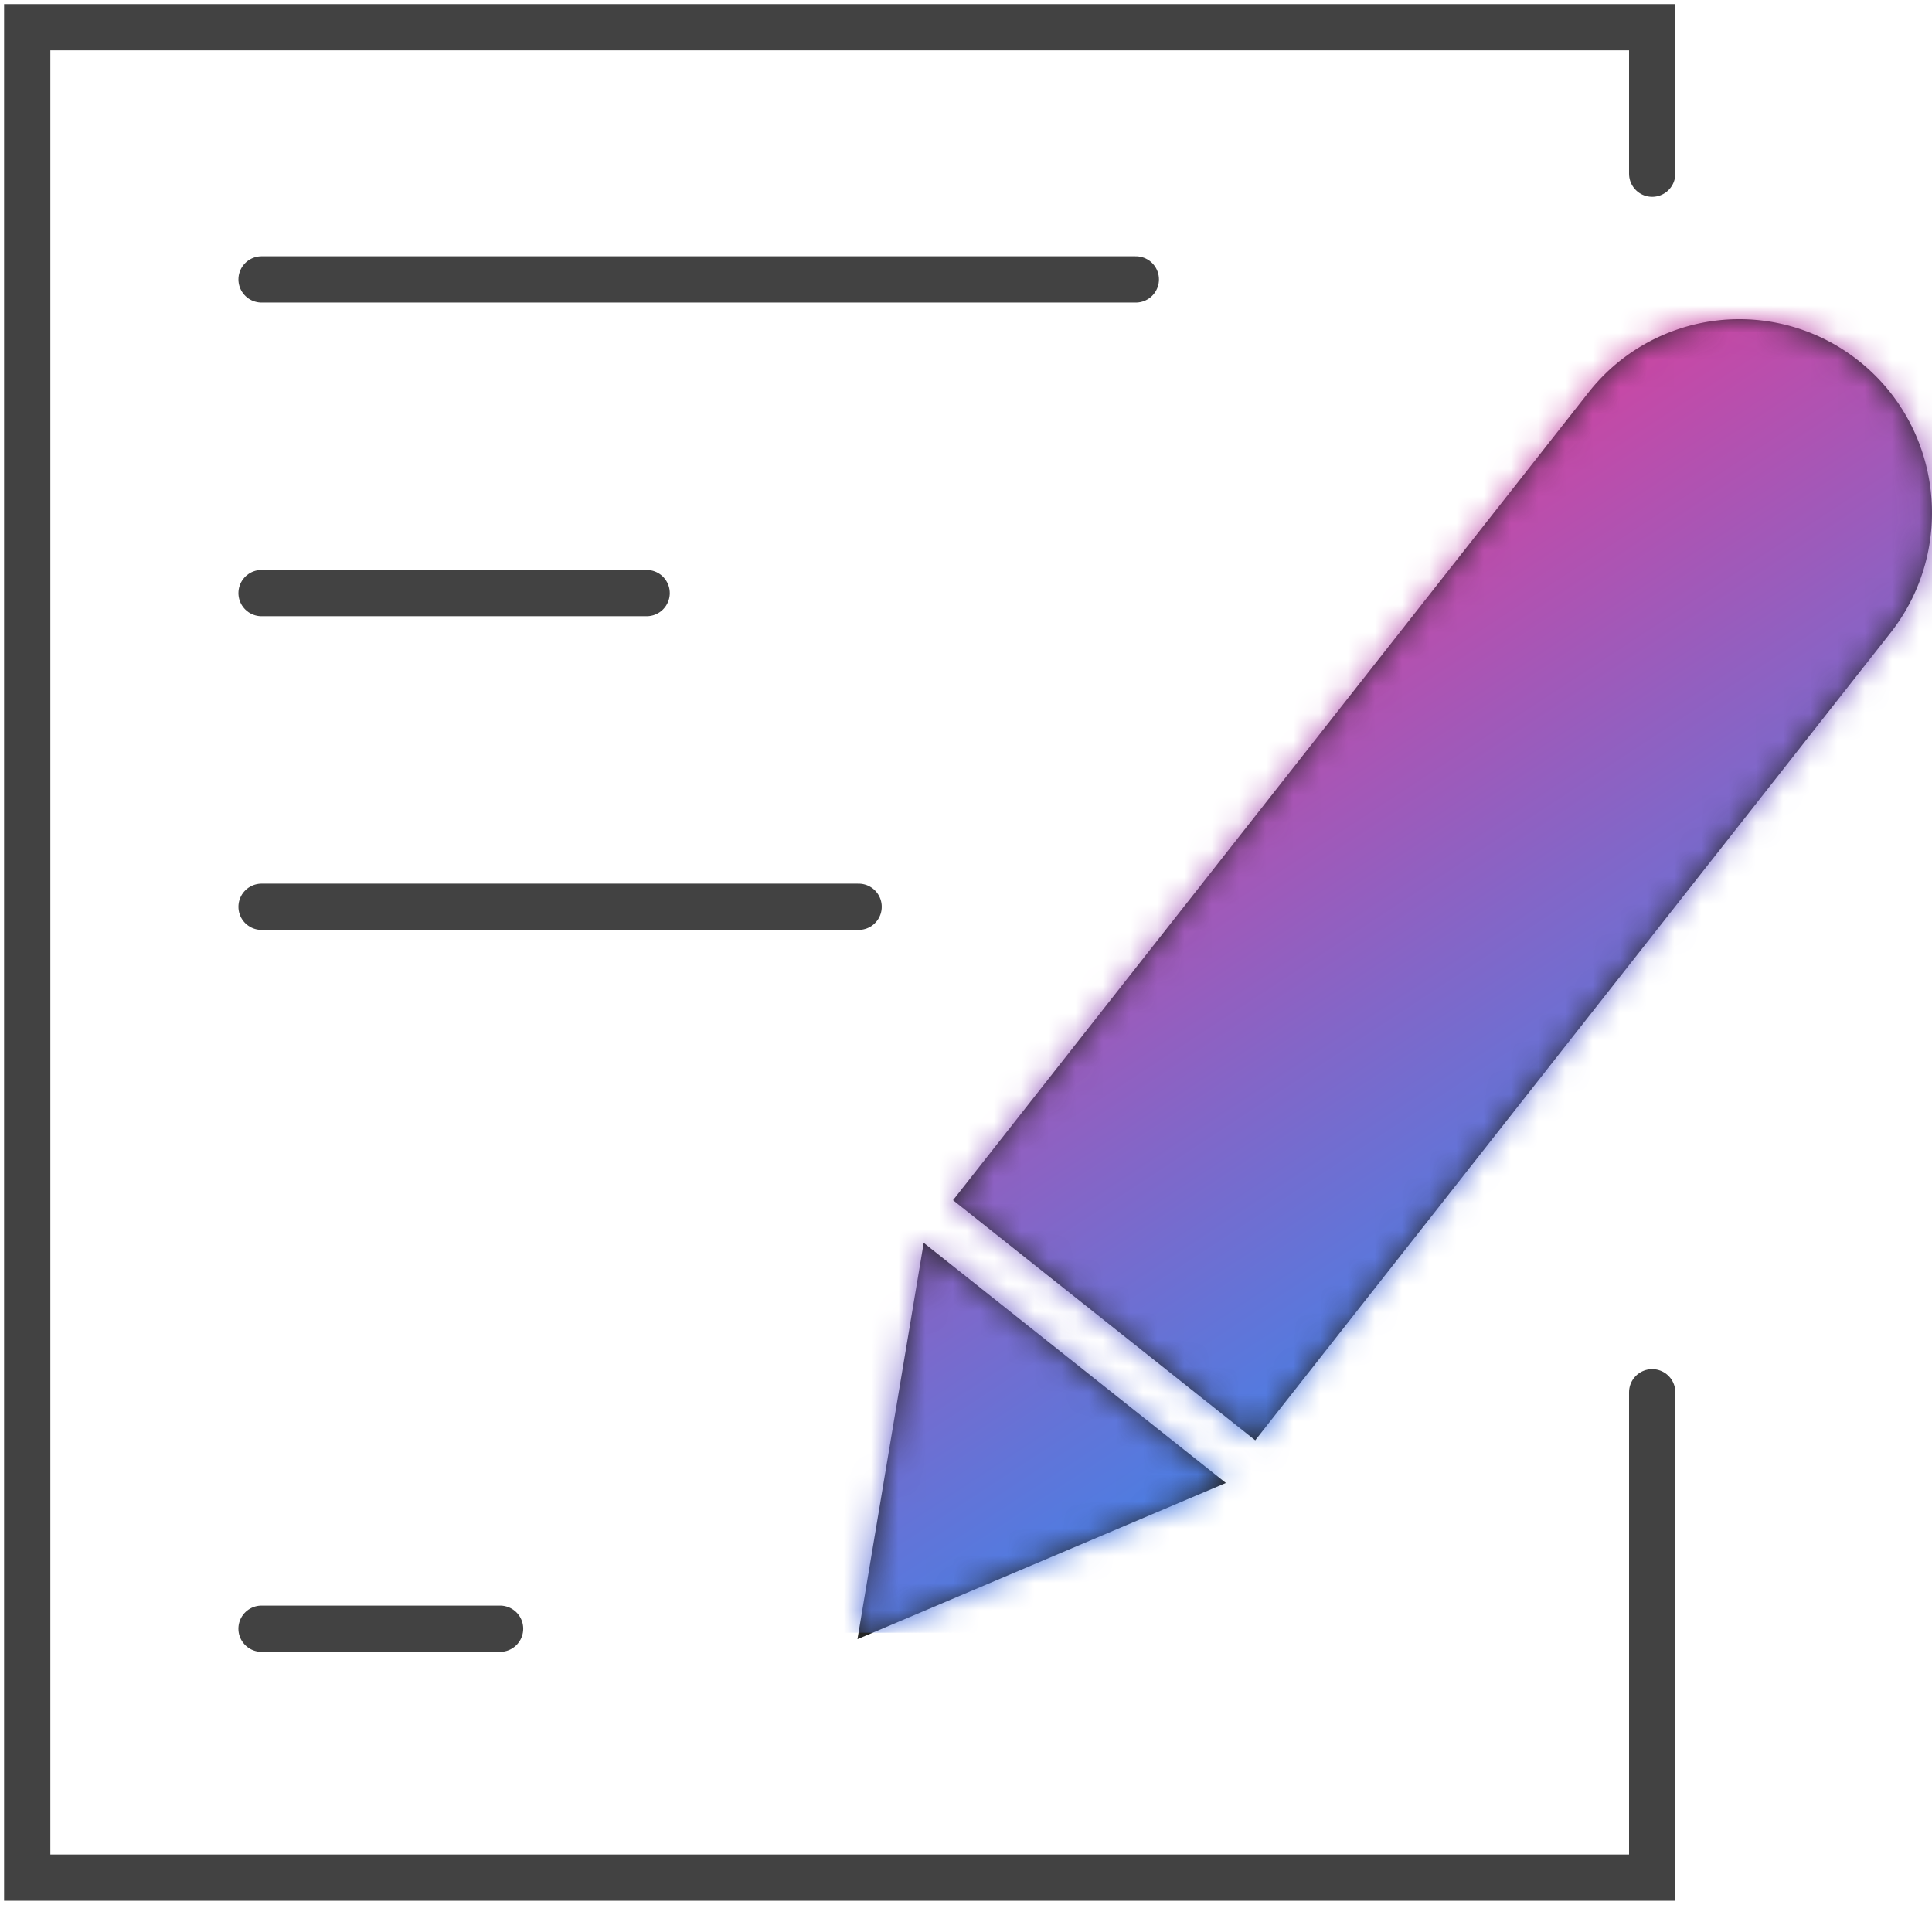<svg width="71" height="70" viewBox="0 0 71 70" xmlns="http://www.w3.org/2000/svg" xmlns:xlink="http://www.w3.org/1999/xlink">
    <defs>
        <path d="M11.105 41.2 0 32.376 23.345 2.703a7.05 7.05 0 0 1 9.942-1.168c3.067 2.436 3.587 6.91 1.163 9.993L11.105 41.201z" id="hl9wbrdwsa"/>
        <path id="3lp404fzrd" d="m0 14.565 13.54-5.74L2.435 0z"/>
        <linearGradient x1="76.011%" y1="89.225%" x2="28.751%" y2="0%" id="rlubaljyvb">
            <stop stop-color="#1F91F9" offset="0%"/>
            <stop stop-color="#FF308A" offset="100%"/>
        </linearGradient>
    </defs>
    <g fill="none" fill-rule="evenodd">
        <path stroke="#424242" stroke-width="1.7" stroke-linecap="round" d="M60.717 6.383V1H1v68h59.717V51.164"/>
        <path stroke="#424242" stroke-width="1.7" stroke-linecap="round" stroke-linejoin="round" d="M9.612 10.268h32.129M9.612 21.795h14.152M9.611 59.853h8.767M9.612 33.323h21.942"/>
        <g transform="translate(35.024 11.729)">
            <mask id="s1xg52bybc" fill="#fff">
                <use xlink:href="#hl9wbrdwsa"/>
            </mask>
            <use fill="#252525" xlink:href="#hl9wbrdwsa"/>
            <path fill="url(#rlubaljyvb)" mask="url(#s1xg52bybc)" d="M-4.024-.729h40v49h-40z"/>
        </g>
        <g transform="translate(31.511 45.672)">
            <mask id="m43kj7k58e" fill="#fff">
                <use xlink:href="#3lp404fzrd"/>
            </mask>
            <use fill="#252525" xlink:href="#3lp404fzrd"/>
            <path fill="url(#rlubaljyvb)" mask="url(#m43kj7k58e)" d="M-.511-34.672h40v49h-40z"/>
        </g>
    </g>
</svg>
